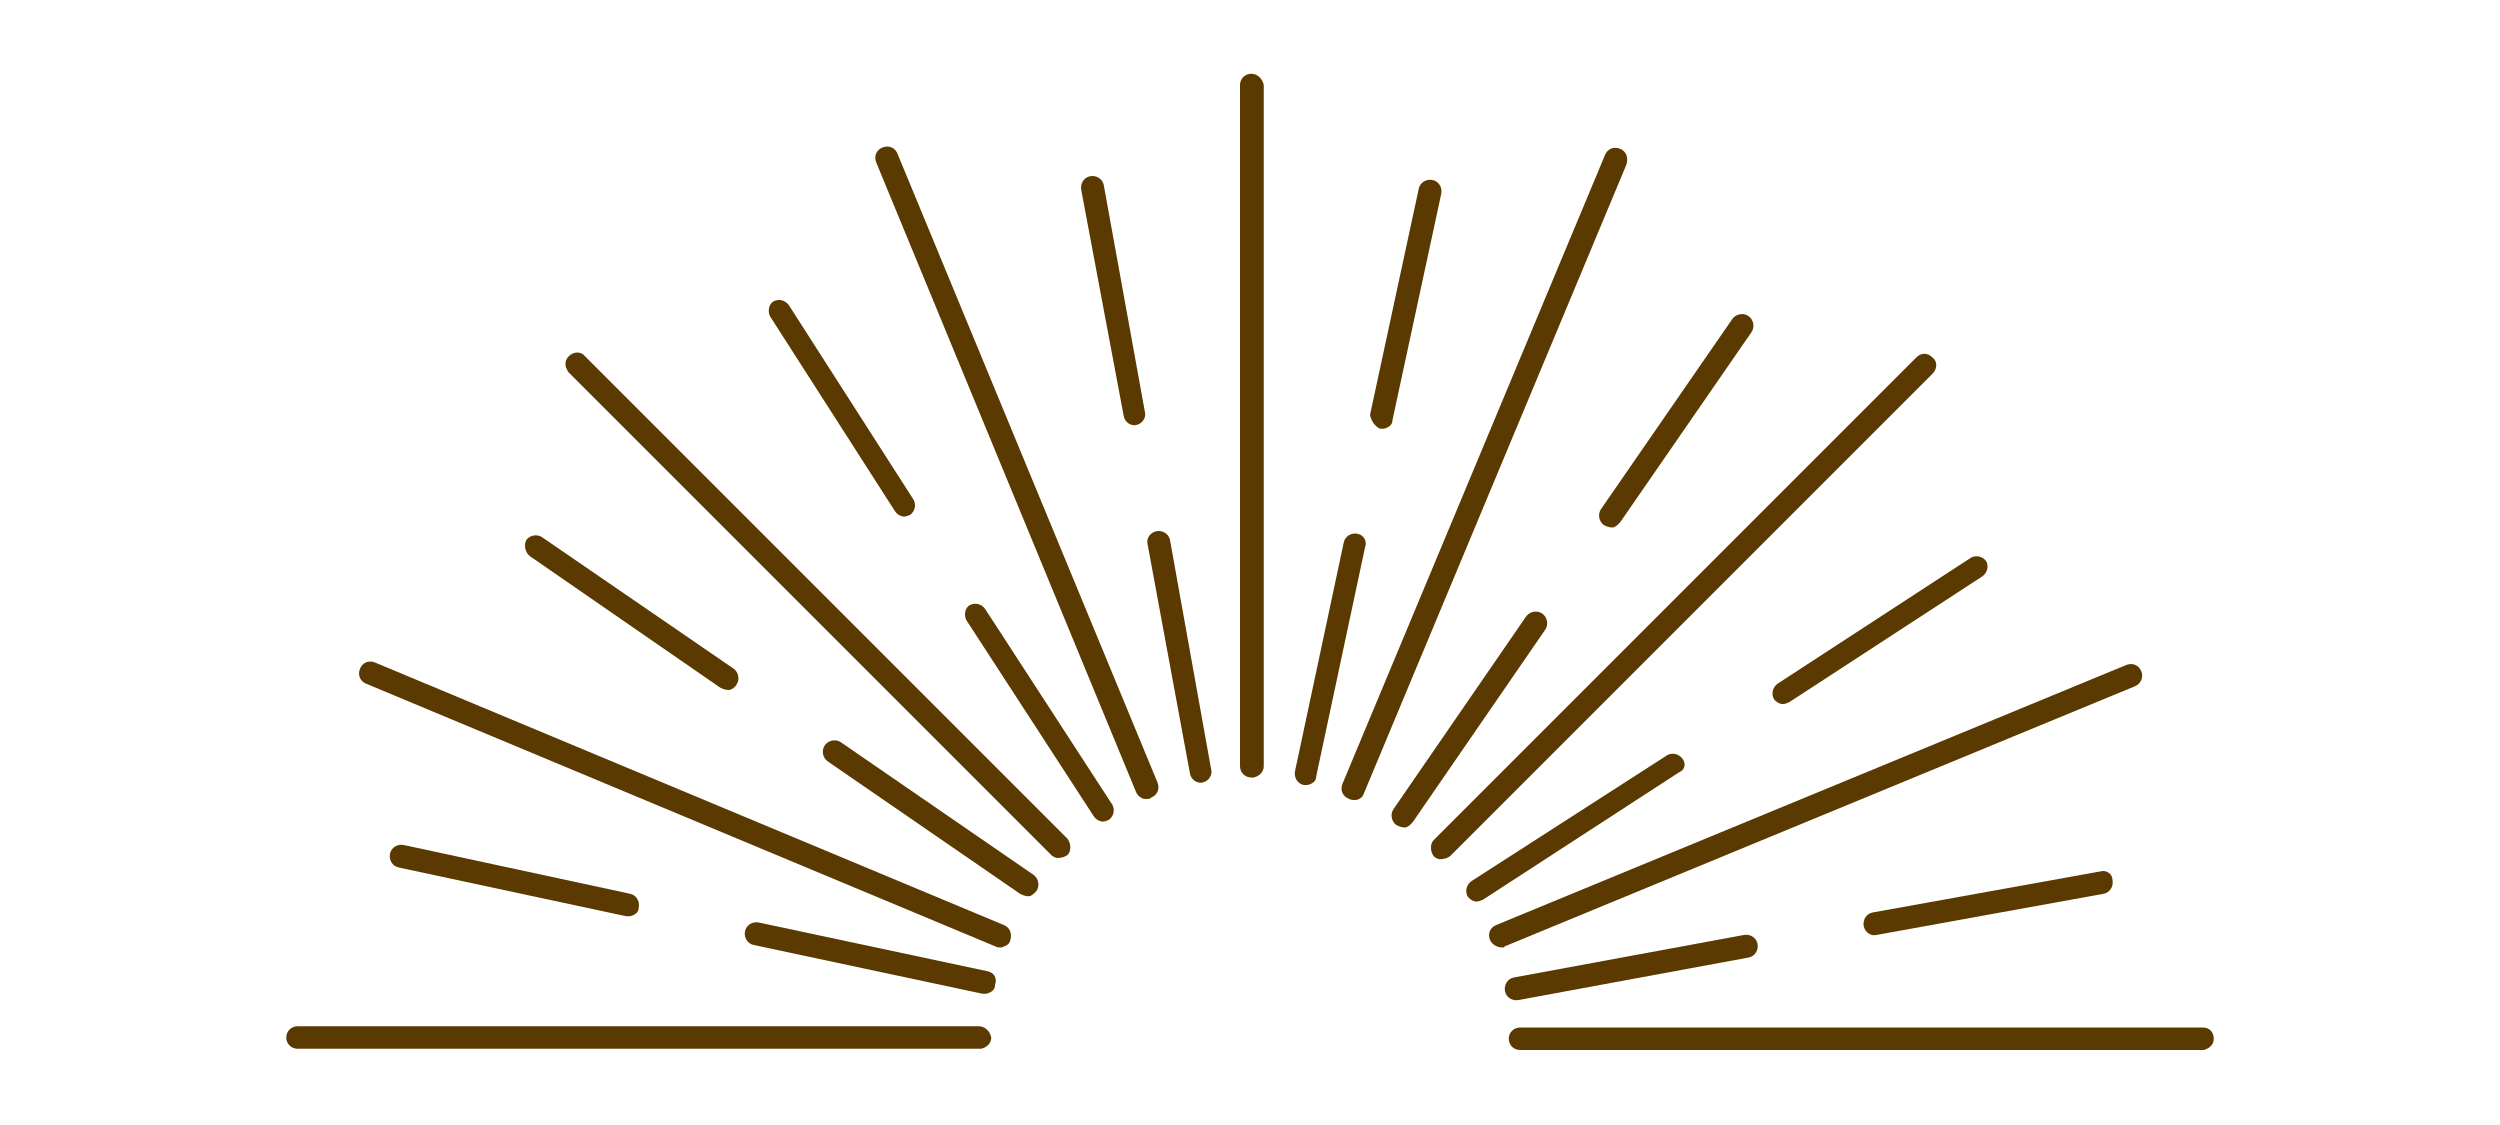 <?xml version="1.0" encoding="utf-8"?>
<!-- Generator: Adobe Illustrator 24.2.1, SVG Export Plug-In . SVG Version: 6.00 Build 0)  -->
<svg version="1.1" id="Layer_1" xmlns="http://www.w3.org/2000/svg" xmlns:xlink="http://www.w3.org/1999/xlink" x="0px" y="0px"
	 viewBox="0 0 200 90" style="enable-background:new 0 0 200 90;" xml:space="preserve">
<style type="text/css">
	.st0{fill:#5A3A00;}
</style>
<path class="st0" d="M176.2,82.2h-54.6c-0.5,0-0.9,0.4-0.9,0.9s0.4,0.9,0.9,0.9h54.6c0.1,0,0.1,0,0.1,0c0.4-0.1,0.8-0.4,0.8-0.9
	C177.1,82.6,176.8,82.2,176.2,82.2L176.2,82.2z"/>
<path class="st0" d="M78.3,82.1H23.8c-0.5,0-0.9,0.4-0.9,0.9s0.4,0.9,0.9,0.9h54.5c0.1,0,0.1,0,0.2,0c0.4-0.1,0.8-0.4,0.8-0.9
	C79.2,82.5,78.8,82.1,78.3,82.1L78.3,82.1z"/>
<path class="st0" d="M79,77.7l-18.3-3.9c-0.5-0.1-1,0.2-1.1,0.7c-0.1,0.5,0.2,1,0.7,1.1l18.3,3.9c0.1,0,0.2,0,0.3,0
	c0.4-0.1,0.7-0.3,0.7-0.7C79.8,78.2,79.5,77.8,79,77.7L79,77.7z"/>
<path class="st0" d="M50.1,73.3c0.1,0,0.2,0,0.3,0c0.4-0.1,0.7-0.3,0.7-0.7c0.1-0.5-0.2-1-0.7-1.1l-18.1-3.9c-0.5-0.1-1,0.2-1.1,0.7
	c-0.1,0.5,0.2,1,0.7,1.1L50.1,73.3L50.1,73.3z"/>
<path class="st0" d="M80.3,74L30,53c-0.5-0.2-1,0-1.2,0.5s0,1,0.5,1.2l50.3,21c0.2,0.1,0.3,0.1,0.5,0.1c0.3-0.1,0.6-0.2,0.7-0.5
	C81,74.7,80.8,74.2,80.3,74L80.3,74z"/>
<path class="st0" d="M82.7,70L67.3,59.4c-0.4-0.3-1-0.2-1.3,0.2c-0.3,0.4-0.2,1,0.2,1.3l15.4,10.6c0.2,0.1,0.4,0.2,0.7,0.2
	c0.2,0,0.4-0.2,0.6-0.4C83.2,70.9,83.1,70.3,82.7,70z"/>
<path class="st0" d="M42.4,44.5L57.6,55c0.2,0.1,0.4,0.2,0.7,0.2c0.2,0,0.5-0.2,0.6-0.4c0.3-0.4,0.2-1-0.2-1.3L43.4,43
	c-0.4-0.3-1-0.2-1.3,0.2C41.9,43.6,42,44.2,42.4,44.5z"/>
<path class="st0" d="M46.8,28.5c-0.3-0.4-0.9-0.4-1.3,0s-0.3,0.9,0,1.3l38.6,38.6c0.2,0.2,0.5,0.3,0.8,0.2c0.2,0,0.3-0.1,0.5-0.2
	c0.3-0.3,0.3-0.9,0-1.3L46.8,28.5z"/>
<path class="st0" d="M78.8,48.7c-0.3-0.4-0.8-0.5-1.2-0.3s-0.5,0.8-0.3,1.2l10.2,15.7c0.2,0.3,0.6,0.5,0.9,0.4
	c0.1,0,0.2-0.1,0.3-0.1c0.4-0.3,0.5-0.8,0.3-1.2L78.8,48.7L78.8,48.7z"/>
<path class="st0" d="M71.6,40.9c0.2,0.3,0.6,0.5,0.9,0.4c0.1,0,0.2-0.1,0.3-0.1c0.4-0.3,0.5-0.8,0.3-1.2L63.1,24.4
	c-0.3-0.4-0.8-0.5-1.2-0.3s-0.5,0.8-0.3,1.2L71.6,40.9z"/>
<path class="st0" d="M71.8,12.3c-0.2-0.5-0.7-0.7-1.2-0.5c-0.5,0.2-0.7,0.7-0.5,1.2l20.8,50.4c0.2,0.4,0.6,0.6,1,0.5
	c0.1,0,0.1,0,0.2-0.1c0.5-0.2,0.7-0.7,0.5-1.2L71.8,12.3z"/>
<path class="st0" d="M93.6,43.2c-0.1-0.5-0.6-0.8-1.1-0.7c-0.5,0.1-0.8,0.6-0.7,1l3.4,18.4c0.1,0.5,0.6,0.8,1,0.7c0,0,0,0,0,0
	c0.5-0.1,0.8-0.6,0.7-1L93.6,43.2L93.6,43.2z"/>
<path class="st0" d="M89.9,33.3c0.1,0.5,0.6,0.8,1,0.7c0,0,0,0,0,0c0.5-0.1,0.8-0.6,0.7-1l-3.3-18.2c-0.1-0.5-0.6-0.8-1.1-0.7
	c-0.5,0.1-0.8,0.6-0.7,1.1L89.9,33.3L89.9,33.3z"/>
<path class="st0" d="M100.1,5.9c-0.5,0-0.9,0.4-0.9,0.9v54.5c0,0.5,0.4,0.9,0.9,0.9c0.1,0,0.1,0,0.2,0c0.4-0.1,0.8-0.4,0.8-0.9V6.8
	C101,6.3,100.6,5.9,100.1,5.9L100.1,5.9z"/>
<path class="st0" d="M108.6,42.7c-0.5-0.1-1,0.2-1.1,0.7l-3.9,18.3c-0.1,0.5,0.2,1,0.7,1.1c0.1,0,0.2,0,0.3,0
	c0.4-0.1,0.7-0.3,0.7-0.7l3.9-18.3C109.4,43.3,109.1,42.8,108.6,42.7L108.6,42.7z"/>
<path class="st0" d="M110.4,34.3c0.1,0,0.2,0,0.3,0c0.4-0.1,0.7-0.3,0.7-0.7l3.9-18.1c0.1-0.5-0.2-1-0.7-1.1c-0.5-0.1-1,0.2-1.1,0.7
	l-3.9,18.1C109.7,33.7,110,34.1,110.4,34.3L110.4,34.3z"/>
<path class="st0" d="M129.6,11.9c-0.5-0.2-1,0-1.2,0.5l-21,50.3c-0.2,0.5,0,1,0.5,1.2c0.2,0.1,0.3,0.1,0.5,0.1
	c0.3,0,0.6-0.2,0.7-0.5l21-50.3C130.3,12.6,130.1,12.1,129.6,11.9L129.6,11.9z"/>
<path class="st0" d="M123.4,49.1c-0.4-0.3-1-0.2-1.3,0.2l-10.6,15.4c-0.3,0.4-0.2,1,0.2,1.3c0.2,0.1,0.4,0.2,0.7,0.2
	c0.2,0,0.4-0.2,0.6-0.4l10.6-15.4C123.9,50,123.8,49.4,123.4,49.1L123.4,49.1z"/>
<path class="st0" d="M128.3,42c0.2,0.1,0.4,0.2,0.7,0.2c0.2,0,0.4-0.2,0.6-0.4l10.5-15.2c0.3-0.4,0.2-1-0.2-1.3
	c-0.4-0.3-1-0.2-1.3,0.2l-10.5,15.2C127.8,41.1,127.9,41.7,128.3,42L128.3,42z"/>
<path class="st0" d="M154.6,28.6c-0.4-0.4-0.9-0.4-1.3,0l-38.6,38.6c-0.3,0.3-0.3,0.9,0,1.3c0.2,0.2,0.5,0.3,0.8,0.2
	c0.2,0,0.3-0.1,0.5-0.2l38.6-38.6C155,29.5,155,28.9,154.6,28.6z"/>
<path class="st0" d="M134.6,60.7c-0.3-0.4-0.8-0.5-1.2-0.3l-15.7,10.1c-0.4,0.3-0.5,0.8-0.3,1.2c0.2,0.3,0.6,0.5,0.9,0.4
	c0.1,0,0.2-0.1,0.3-0.1l15.7-10.2C134.8,61.6,134.9,61.1,134.6,60.7L134.6,60.7z"/>
<path class="st0" d="M141.9,55.9c0.2,0.3,0.6,0.5,0.9,0.4c0.1,0,0.2-0.1,0.3-0.1l15.5-10.1c0.4-0.3,0.5-0.8,0.3-1.2
	c-0.3-0.4-0.8-0.5-1.2-0.3l-15.5,10.1C141.8,55,141.7,55.5,141.9,55.9z"/>
<path class="st0" d="M171.3,53.7c-0.2-0.5-0.7-0.7-1.2-0.5l-50.4,20.8c-0.5,0.2-0.7,0.7-0.5,1.2c0.2,0.4,0.6,0.6,1,0.6
	c0.1,0,0.1,0,0.2-0.1l50.4-20.8C171.3,54.7,171.5,54.1,171.3,53.7L171.3,53.7z"/>
<path class="st0" d="M121.5,80C121.5,80,121.5,80,121.5,80l18.4-3.4c0.5-0.1,0.8-0.6,0.7-1.1c-0.1-0.5-0.6-0.8-1.1-0.7l-18.4,3.4
	c-0.5,0.1-0.8,0.6-0.7,1.1C120.5,79.8,121,80.1,121.5,80z"/>
<path class="st0" d="M168.1,69.7C168.1,69.7,168,69.7,168.1,69.7L149.8,73c-0.5,0.1-0.8,0.6-0.7,1.1c0.1,0.5,0.6,0.8,1,0.7
	c0,0,0,0,0,0l18.2-3.3c0.5-0.1,0.8-0.6,0.7-1.1C169,69.9,168.5,69.6,168.1,69.7L168.1,69.7z"/>
</svg>
